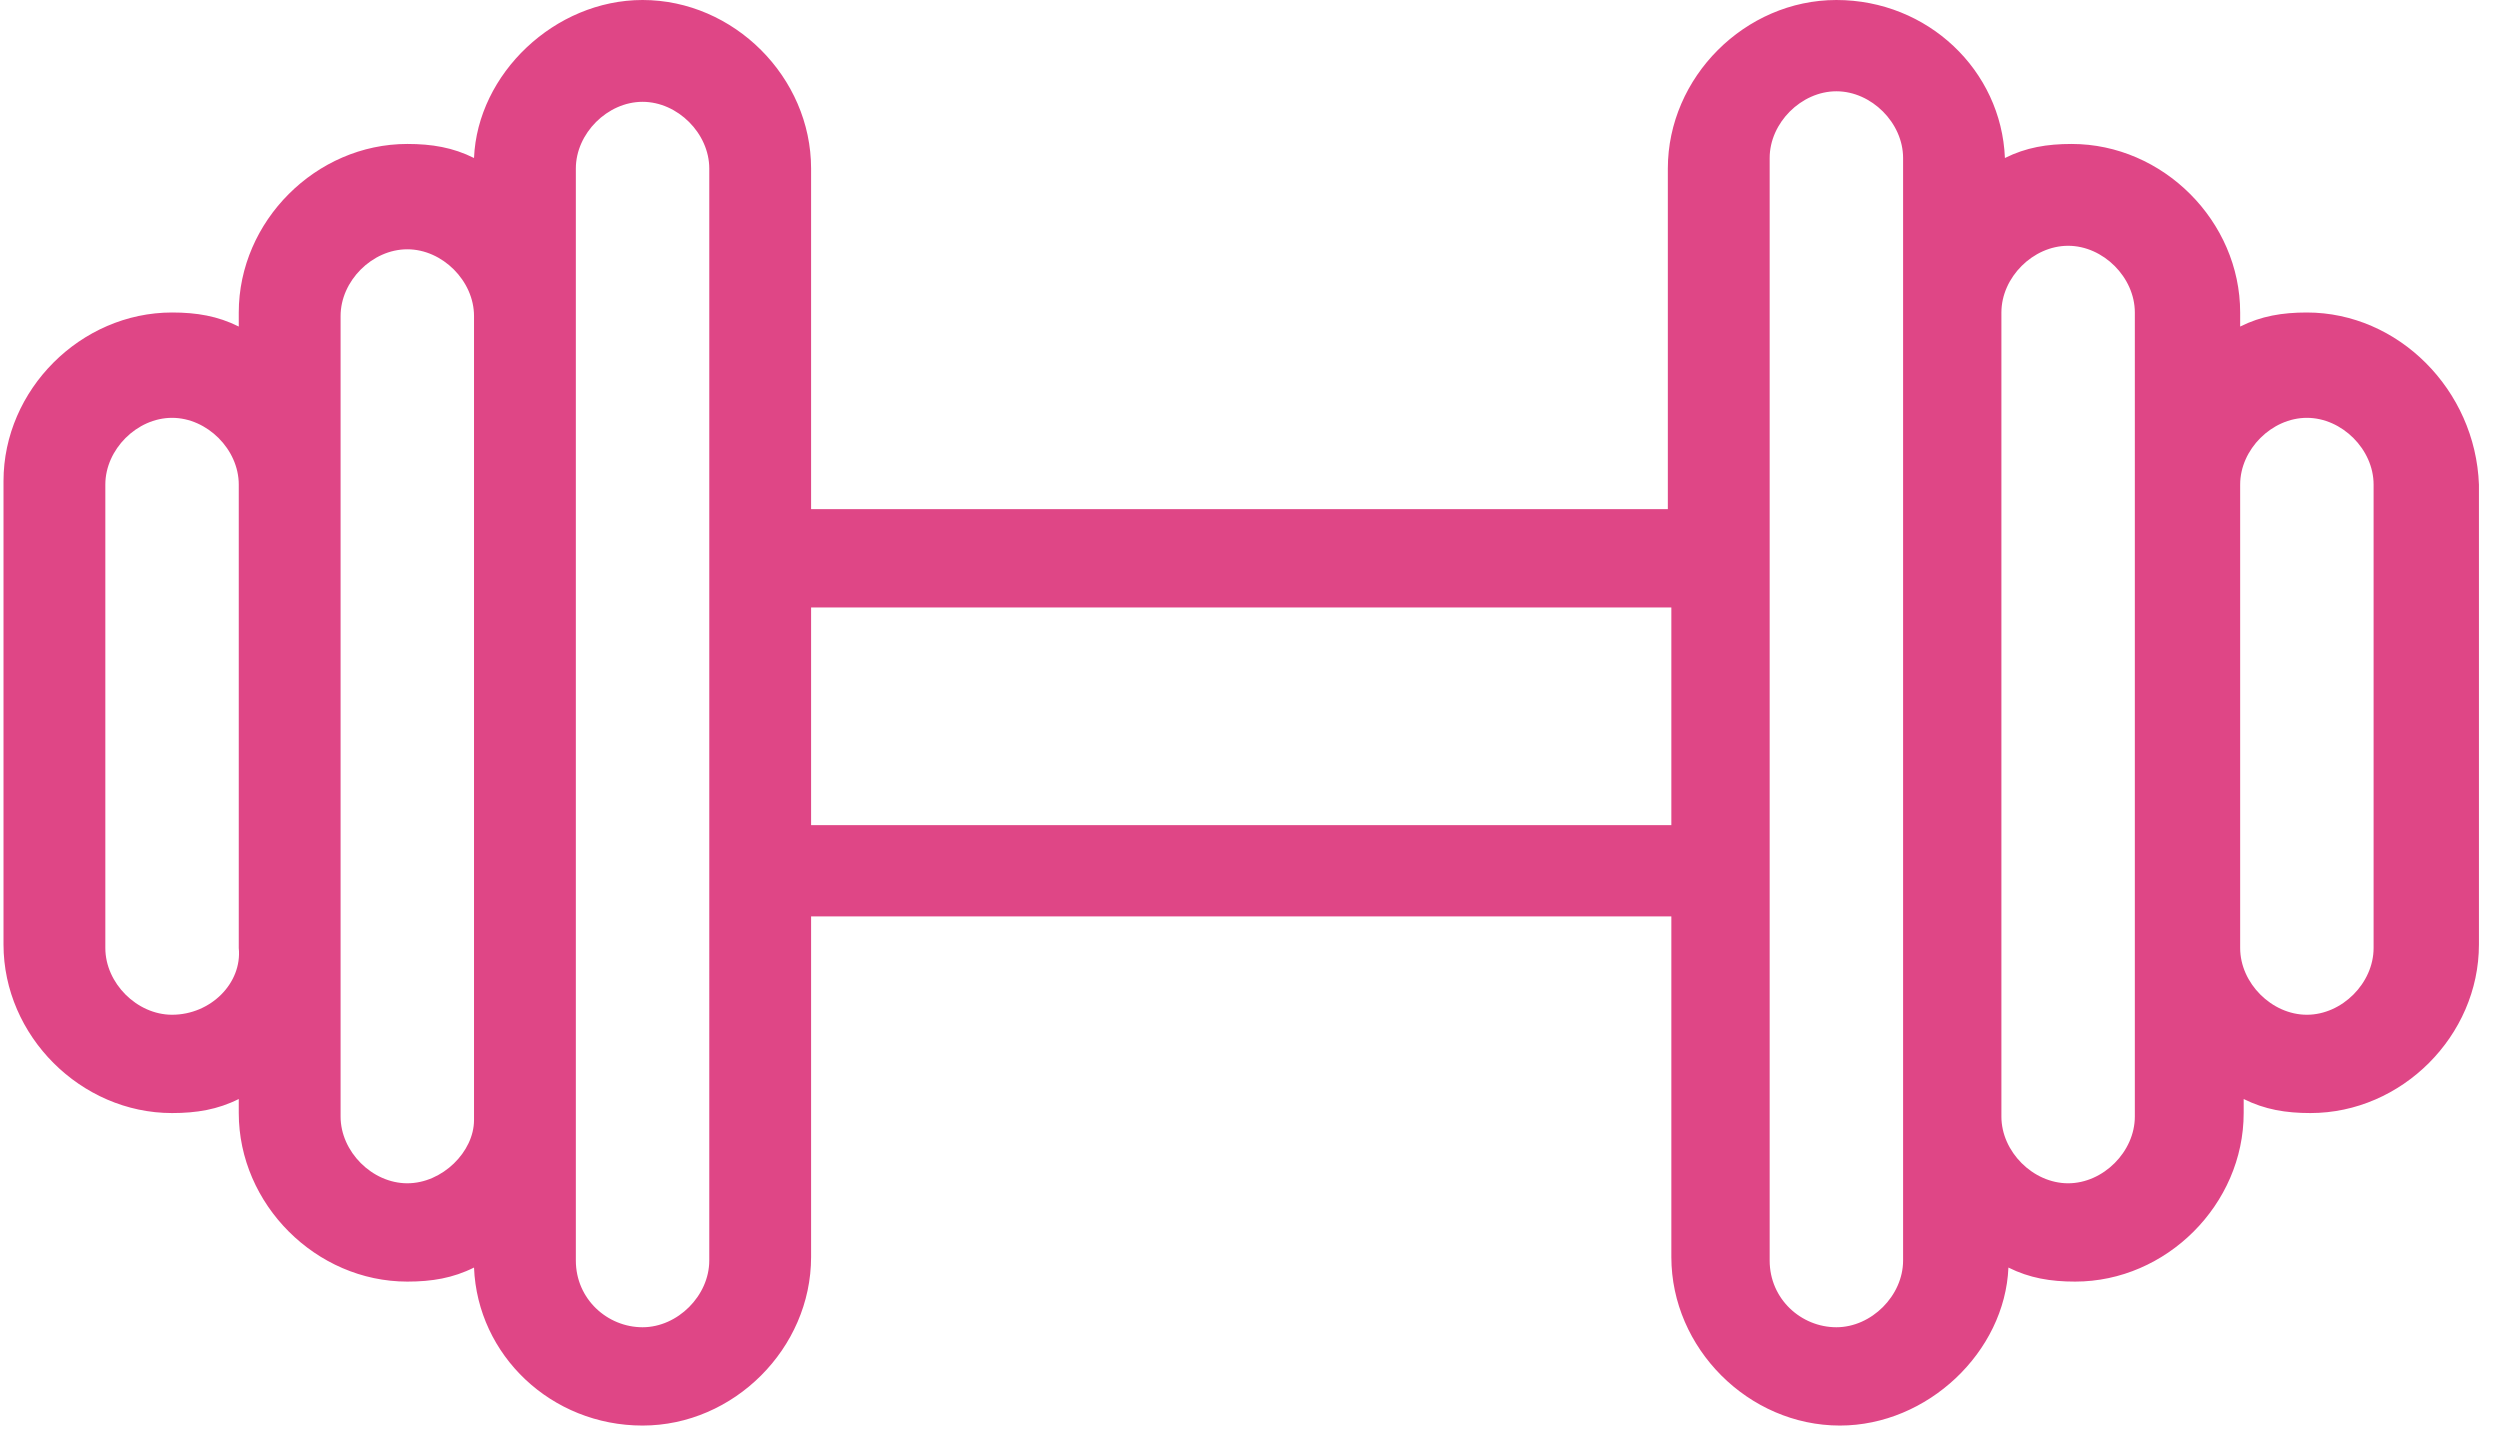 <?xml version="1.0" encoding="utf-8"?>
<!-- Generator: Adobe Illustrator 21.0.2, SVG Export Plug-In . SVG Version: 6.00 Build 0)  -->
<svg version="1.0" id="Слой_1" xmlns="http://www.w3.org/2000/svg" xmlns:xlink="http://www.w3.org/1999/xlink" x="0px" y="0px"
	 width="71.2px" height="40.8px" viewBox="25.6 2.3 71.2 40.8" style="enable-background:new 25.6 2.3 71.2 40.8;"
	 xml:space="preserve">
<style type="text/css">
	.st0{fill:#DF4686;}
</style>
<path class="st0" d="M91.3,11.2c-0.7,0-1.3,0.1-1.9,0.4v-0.4c0-2.6-2.2-4.8-4.8-4.8c-0.7,0-1.3,0.1-1.9,0.4
	c-0.1-2.5-2.2-4.5-4.8-4.5c-2.6,0-4.8,2.2-4.8,4.8v9.7H48.7V7.1c0-2.6-2.2-4.8-4.8-4.8c-2.5,0-4.7,2.1-4.8,4.5
	c-0.6-0.3-1.2-0.4-1.9-0.4c-2.6,0-4.8,2.2-4.8,4.8v0.4c-0.6-0.3-1.2-0.4-1.9-0.4c-2.6,0-4.8,2.2-4.8,4.8v13.2c0,2.6,2.2,4.8,4.8,4.8
	c0.7,0,1.3-0.1,1.9-0.4v0.4c0,2.6,2.2,4.8,4.8,4.8c0.7,0,1.3-0.1,1.9-0.4c0.1,2.5,2.2,4.5,4.8,4.5c2.6,0,4.8-2.2,4.8-4.8v-9.7h24.5
	v9.7c0,2.6,2.2,4.8,4.8,4.8c2.5,0,4.7-2.1,4.8-4.5c0.6,0.3,1.2,0.4,1.9,0.4c2.6,0,4.8-2.2,4.8-4.8v-0.4c0.6,0.3,1.2,0.4,1.9,0.4
	c2.6,0,4.8-2.2,4.8-4.8V16.1C96.1,13.4,93.9,11.2,91.3,11.2z M30.5,31.2c-1,0-1.9-0.9-1.9-1.9V16.1c0-1,0.9-1.9,1.9-1.9
	s1.9,0.9,1.9,1.9v13.2C32.5,30.3,31.6,31.2,30.5,31.2z M37.2,36c-1,0-1.9-0.9-1.9-1.9v-4.8V16.1v-4.8c0-1,0.9-1.9,1.9-1.9
	c1,0,1.9,0.9,1.9,1.9v22.9C39.1,35.1,38.2,36,37.2,36z M45.8,38.2c0,1-0.9,1.9-1.9,1.9S42,39.3,42,38.2v-4.1V11.2V7.1
	c0-1,0.9-1.9,1.9-1.9s1.9,0.9,1.9,1.9v11.2v9.1V38.2z M48.7,25.8v-6.2h24.5v6.2L48.7,25.8z M79.8,38.2c0,1-0.9,1.9-1.9,1.9
	S76,39.3,76,38.2V27.1V18V6.8c0-1,0.9-1.9,1.9-1.9s1.9,0.9,1.9,1.9v4.1v22.9V38.2z M86.4,34.1c0,1-0.9,1.9-1.9,1.9s-1.9-0.9-1.9-1.9
	V11.2c0-1,0.9-1.9,1.9-1.9s1.9,0.9,1.9,1.9V34.1z M93.2,29.3c0,1-0.9,1.9-1.9,1.9s-1.9-0.9-1.9-1.9V16.1c0-1,0.9-1.9,1.9-1.9
	s1.9,0.9,1.9,1.9V29.3z"/>
</svg>
